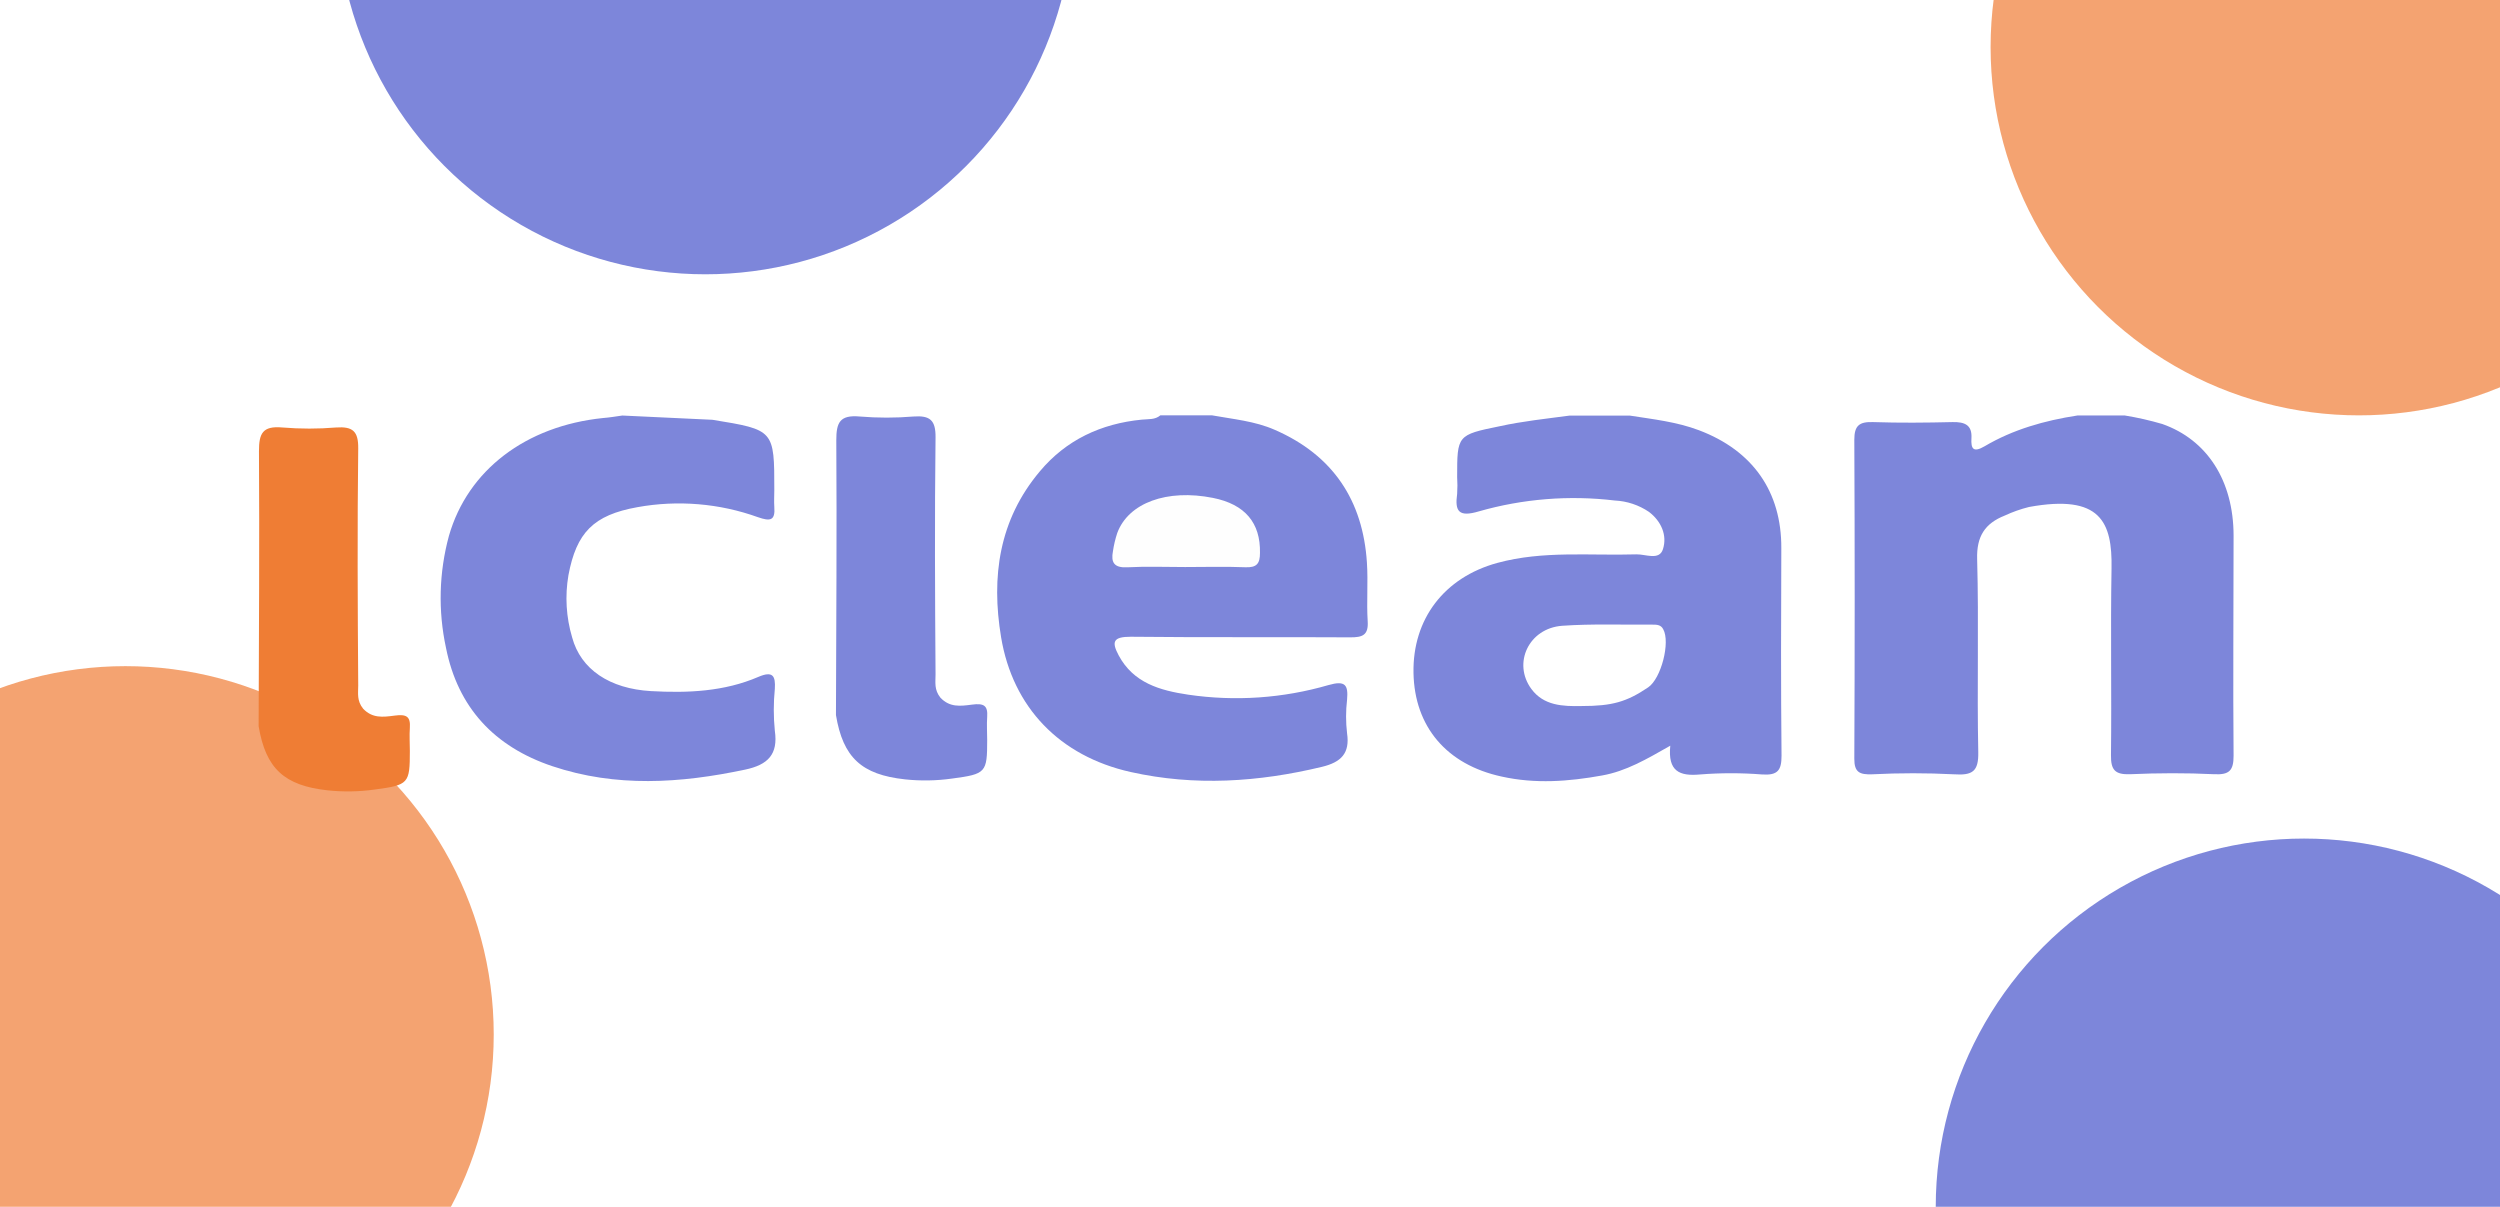 <?xml version="1.0" encoding="UTF-8"?> <svg xmlns="http://www.w3.org/2000/svg" width="319" height="154" viewBox="0 0 319 154" fill="none"><g clip-path="url(#clip0_195_1103)"><rect width="319" height="154" fill="white"></rect><g filter="url(#filter0_f_195_1103)"><circle cx="16" cy="132" r="47" fill="#F07D35" fill-opacity="0.7"></circle></g><g filter="url(#filter1_f_195_1103)"><circle cx="301" cy="6" r="47" fill="#F07D35" fill-opacity="0.7"></circle></g><g filter="url(#filter2_f_195_1103)"><circle cx="90" cy="-12" r="47" fill="#7D86DA"></circle></g><g filter="url(#filter3_f_195_1103)"><circle cx="294" cy="154" r="47" fill="#7D86DA"></circle></g><g clip-path="url(#clip1_195_1103)"><path d="M265.075 53.017H271.134C272.748 53.281 274.343 53.644 275.91 54.103C281.656 56.128 284.989 61.352 285.005 68.331C285.005 77.698 284.923 87.071 285.005 96.439C285.005 98.329 284.454 98.888 282.515 98.79C278.957 98.616 275.354 98.633 271.817 98.79C269.873 98.861 269.339 98.247 269.361 96.368C269.454 88.429 269.294 80.484 269.432 72.539C269.537 66.609 268.044 63.025 258.9 64.692C257.842 64.955 256.812 65.319 255.826 65.778C253.264 66.788 252.201 68.445 252.284 71.334C252.509 79.539 252.256 87.755 252.427 95.966C252.476 98.437 251.7 98.964 249.314 98.801C245.843 98.624 242.364 98.624 238.892 98.801C237.289 98.855 236.6 98.557 236.611 96.803C236.674 83.237 236.674 69.672 236.611 56.106C236.611 54.315 237.234 53.799 239.002 53.858C242.379 53.972 245.772 53.94 249.155 53.858C250.708 53.826 251.661 54.233 251.556 55.922C251.479 57.269 251.788 57.79 253.237 56.943C256.867 54.798 260.888 53.663 265.075 53.017Z" fill="#7D86DA"></path><path d="M200.265 53.032H207.977C210.946 53.499 213.932 53.82 216.791 54.9C223.672 57.502 227.329 62.747 227.296 69.943C227.258 78.773 227.236 87.603 227.324 96.433C227.324 98.29 226.839 98.952 224.861 98.822C222.216 98.613 219.558 98.613 216.912 98.822C214.296 99.061 212.797 98.415 213.128 95.151C210.104 96.873 207.481 98.409 204.424 98.952C200.155 99.729 195.891 100.038 191.633 99.094C184.587 97.578 180.489 92.718 180.362 85.865C180.236 79.012 184.268 73.674 191.082 71.822C196.916 70.236 202.887 70.92 208.804 70.736C209.96 70.698 211.74 71.566 212.197 70.062C212.748 68.314 211.993 66.522 210.407 65.316C209.121 64.444 207.614 63.941 206.055 63.866C200.229 63.169 194.321 63.642 188.686 65.256C186.141 66.011 185.618 65.256 185.932 63.013C185.978 62.301 185.978 61.586 185.932 60.874C185.932 55.563 185.932 55.487 191.347 54.39C194.277 53.744 197.285 53.434 200.265 53.032Z" fill="#7D86DA"></path><path d="M148.06 53H154.67C157.353 53.489 160.108 53.728 162.636 54.836C170.139 58.094 173.912 63.91 174.419 71.795C174.584 74.282 174.359 76.796 174.518 79.284C174.628 81.048 173.857 81.336 172.276 81.325C162.945 81.266 153.613 81.353 144.287 81.249C142.034 81.249 141.813 81.885 142.744 83.628C144.623 87.147 148.016 88.103 151.613 88.64C157.602 89.521 163.714 89.102 169.522 87.413C171.681 86.794 172.05 87.413 171.885 89.292C171.717 90.712 171.717 92.146 171.885 93.566C172.265 96.118 171.13 97.258 168.679 97.85C160.576 99.8 152.451 100.337 144.265 98.507C135.208 96.476 129.231 90.269 127.739 81.309C126.461 73.609 127.458 66.343 132.696 60.13C136.035 56.144 140.486 54.048 145.719 53.543C146.556 53.462 147.377 53.576 148.06 53Z" fill="#7D86DA"></path><path d="M79.411 53.022L90.913 53.565C98.802 54.852 98.802 54.852 98.802 62.541C98.802 63.252 98.752 63.969 98.802 64.681C98.939 66.424 98.3 66.549 96.719 65.995C91.802 64.225 86.494 63.783 81.345 64.713C75.709 65.718 73.55 67.972 72.531 73.402C72.079 76.046 72.241 78.757 73.004 81.331C74.106 85.425 77.802 87.88 83.052 88.184C87.74 88.45 92.417 88.249 96.769 86.37C98.614 85.583 98.972 86.234 98.868 87.901C98.691 89.678 98.691 91.468 98.868 93.245C99.308 96.254 97.992 97.589 95.078 98.203C86.815 99.957 78.59 100.489 70.471 97.763C63.067 95.276 58.423 90.269 56.908 82.661C55.888 77.938 56.016 73.044 57.283 68.379C59.69 59.972 67.11 54.357 76.932 53.342C77.786 53.277 78.596 53.136 79.411 53.022Z" fill="#7D86DA"></path><path d="M33 92.653C33.033 80.961 33.121 69.269 33.044 57.578C33.044 55.319 33.485 54.319 36.035 54.547C38.316 54.737 40.608 54.737 42.888 54.547C45.009 54.401 45.731 55.025 45.709 57.203C45.587 67.287 45.637 77.377 45.709 87.462C45.709 88.461 45.51 89.406 46.337 90.432C47.51 91.659 48.815 91.518 50.347 91.312C51.878 91.105 52.396 91.426 52.297 92.881C52.225 93.859 52.297 94.847 52.297 95.825C52.297 99.99 52.148 100.169 47.813 100.744C45.824 101.026 43.806 101.061 41.808 100.848C36.267 100.245 33.903 98.062 33 92.653Z" fill="#EF7D34"></path><path d="M106.668 91.247C106.701 79.561 106.789 67.896 106.712 56.177C106.712 53.918 107.153 52.919 109.703 53.147C111.985 53.337 114.279 53.337 116.562 53.147C118.677 52.995 119.398 53.62 119.376 55.803C119.255 65.887 119.305 75.977 119.376 86.061C119.376 87.06 119.178 88.005 120.004 89.032C121.178 90.259 122.483 90.118 124.015 89.911C125.546 89.705 126.064 90.025 125.965 91.481C125.893 92.458 125.965 93.441 125.965 94.424C125.965 98.589 125.816 98.769 121.486 99.344C119.495 99.626 117.476 99.66 115.476 99.447C109.935 98.844 107.571 96.661 106.668 91.247Z" fill="#7D86DA"></path><path d="M201.825 90.09C199.406 90.145 196.977 90.041 195.407 87.918C192.972 84.616 195.087 80.153 199.346 79.848C203.158 79.582 206.997 79.734 210.826 79.702C211.377 79.702 211.927 79.702 212.225 80.288C213.156 81.945 211.966 86.582 210.308 87.706C207.548 89.569 205.708 90.09 201.825 90.09Z" fill="white"></path><path d="M151.232 72.354C148.77 72.354 146.275 72.257 143.845 72.387C142.149 72.474 141.741 71.757 142.011 70.34C142.127 69.549 142.312 68.77 142.562 68.01C143.989 64.16 148.908 62.368 154.764 63.53C158.89 64.35 160.851 66.739 160.773 70.557C160.773 71.942 160.344 72.441 158.895 72.381C156.345 72.278 153.788 72.354 151.232 72.354Z" fill="#FEFEFE"></path></g></g><defs><filter id="filter0_f_195_1103" x="-81" y="35" width="194" height="194" filterUnits="userSpaceOnUse" color-interpolation-filters="sRGB"><feFlood flood-opacity="0" result="BackgroundImageFix"></feFlood><feBlend mode="normal" in="SourceGraphic" in2="BackgroundImageFix" result="shape"></feBlend><feGaussianBlur stdDeviation="25" result="effect1_foregroundBlur_195_1103"></feGaussianBlur></filter><filter id="filter1_f_195_1103" x="204" y="-91" width="194" height="194" filterUnits="userSpaceOnUse" color-interpolation-filters="sRGB"><feFlood flood-opacity="0" result="BackgroundImageFix"></feFlood><feBlend mode="normal" in="SourceGraphic" in2="BackgroundImageFix" result="shape"></feBlend><feGaussianBlur stdDeviation="25" result="effect1_foregroundBlur_195_1103"></feGaussianBlur></filter><filter id="filter2_f_195_1103" x="-7" y="-109" width="194" height="194" filterUnits="userSpaceOnUse" color-interpolation-filters="sRGB"><feFlood flood-opacity="0" result="BackgroundImageFix"></feFlood><feBlend mode="normal" in="SourceGraphic" in2="BackgroundImageFix" result="shape"></feBlend><feGaussianBlur stdDeviation="25" result="effect1_foregroundBlur_195_1103"></feGaussianBlur></filter><filter id="filter3_f_195_1103" x="197" y="57" width="194" height="194" filterUnits="userSpaceOnUse" color-interpolation-filters="sRGB"><feFlood flood-opacity="0" result="BackgroundImageFix"></feFlood><feBlend mode="normal" in="SourceGraphic" in2="BackgroundImageFix" result="shape"></feBlend><feGaussianBlur stdDeviation="25" result="effect1_foregroundBlur_195_1103"></feGaussianBlur></filter><clipPath id="clip0_195_1103"><rect width="319" height="154" fill="white"></rect></clipPath><clipPath id="clip1_195_1103"><rect width="252" height="48" fill="white" transform="translate(33 53)"></rect></clipPath></defs></svg> 